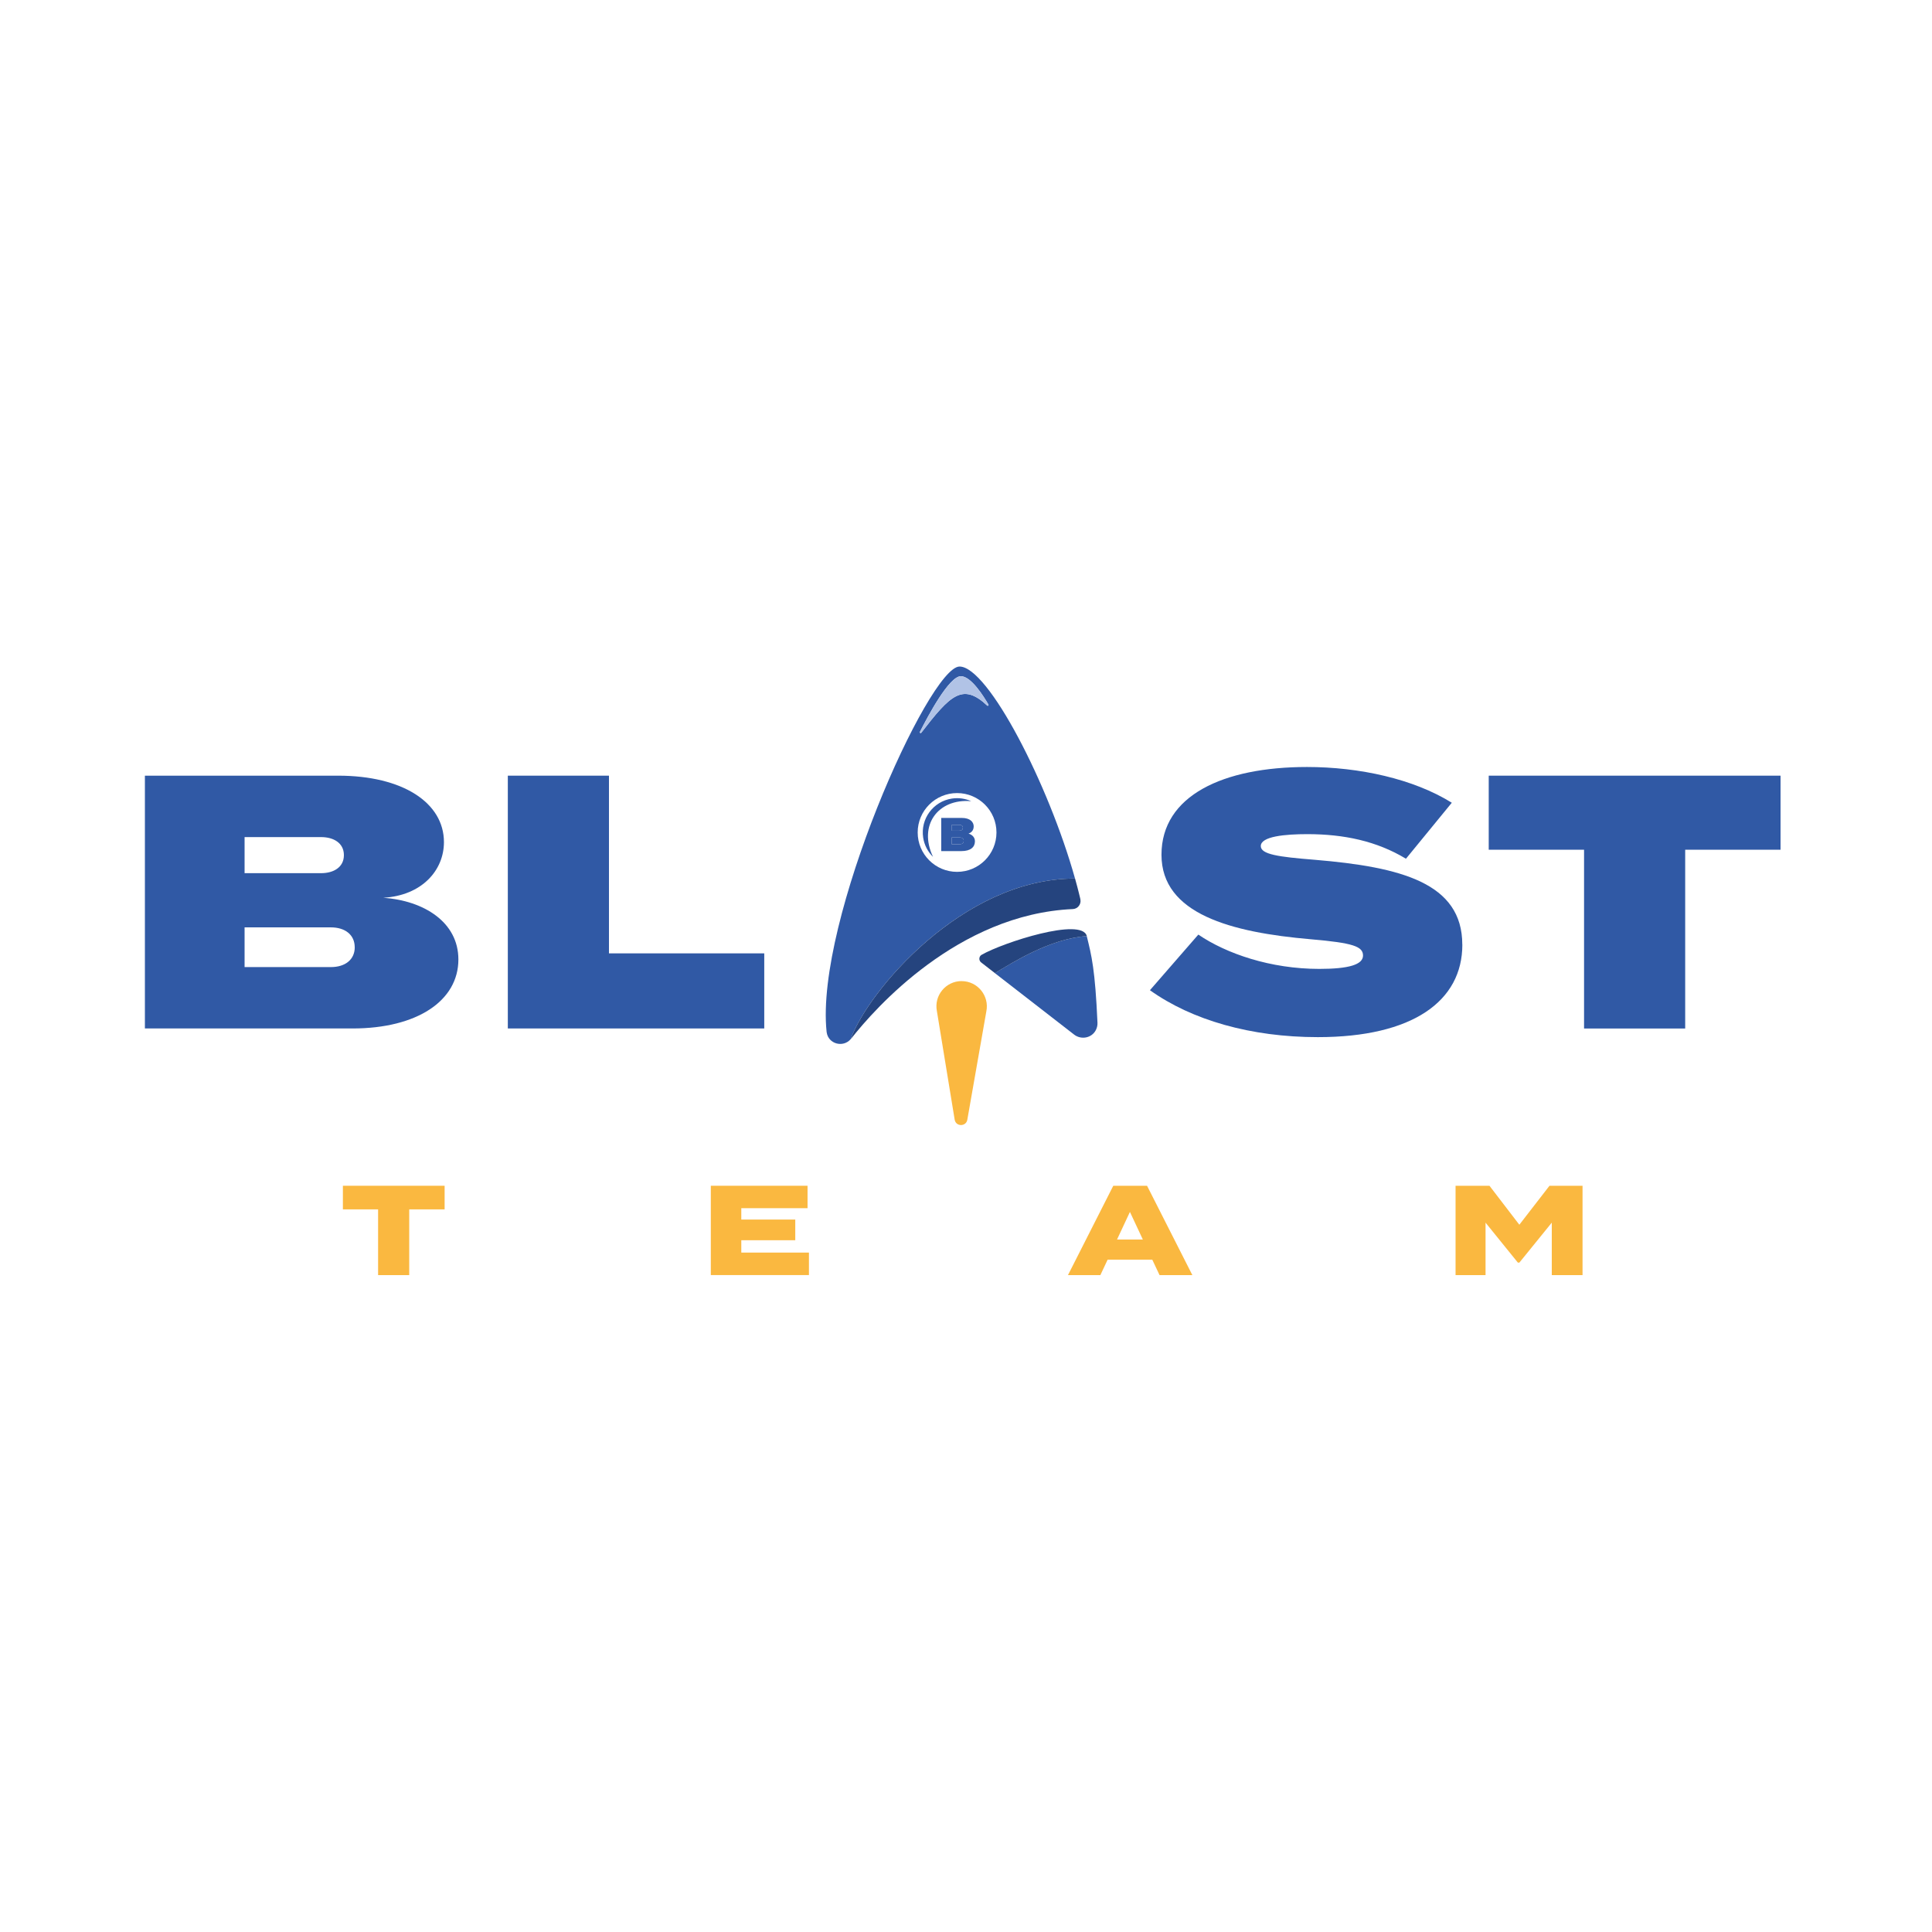 <svg xmlns="http://www.w3.org/2000/svg" width="200" height="200" viewBox="0 0 200 200" fill="none"><path d="M42.363 125.194V132H39.141V125.194H35.496V122.749H46.027V125.194H42.363Z" fill="#FAB840"></path><path d="M83.742 131.995H73.583V122.749H83.596V125.072H76.739V126.248H82.326V128.388H76.739V129.667H83.742V131.995Z" fill="#FAB840"></path><path d="M119.284 130.401H114.661L113.909 132H110.555L115.244 122.753H118.744L123.433 132H120.037L119.284 130.401ZM118.306 128.313L116.97 125.458L115.635 128.313H118.306Z" fill="#FAB840"></path><path d="M163.824 122.753V132H160.64V126.568L157.287 130.702H157.127L153.783 126.568V132H150.679V122.753H154.192L157.282 126.784L160.4 122.753H163.824Z" fill="#FAB840"></path><path d="M47.452 99.326C47.452 103.588 43.191 106.466 36.498 106.466H15V80.297H35.003C41.696 80.297 45.957 83.1 45.957 87.178C45.957 90.094 43.676 92.709 39.678 92.935C43.864 93.236 47.452 95.442 47.452 99.326ZM25.319 90.39H33.244C34.514 90.39 35.6 89.793 35.6 88.523C35.6 87.253 34.514 86.656 33.244 86.656H25.319V90.395V90.39ZM36.72 98.057C36.72 96.787 35.746 96.001 34.25 96.001H25.319V100.112H34.255C35.751 100.112 36.724 99.326 36.724 98.057H36.72Z" fill="#3059A5"></path><path d="M79.115 98.692V106.466H52.57V80.297H63.04V98.692H79.115Z" fill="#3059A5"></path><path d="M151.381 97.793C151.381 103.625 146.259 107.364 136.424 107.364C129.506 107.364 123.377 105.605 119.041 102.506L124.05 96.749C126.966 98.729 131.528 100.3 136.575 100.3C139.641 100.3 141.099 99.853 141.099 98.917C141.099 97.981 140.088 97.61 135.714 97.234C127.45 96.523 120.236 94.619 120.236 88.486C120.236 82.353 126.627 79.399 135.3 79.399C140.723 79.399 146.329 80.631 150.289 83.1L145.544 88.895C142.515 87.065 139.114 86.35 135.338 86.35C133.057 86.35 130.517 86.576 130.517 87.583C130.517 88.443 132.314 88.702 136.086 89.003C145.022 89.751 151.376 91.397 151.376 97.789L151.381 97.793Z" fill="#3059A5"></path><path d="M184.318 87.963H174.45V106.471H163.981V87.963H154.113V80.297H184.322V87.963H184.318Z" fill="#3059A5"></path><path d="M99.545 101.565C101.201 101.565 102.438 103.089 102.104 104.707L100.133 115.934C99.987 116.644 98.967 116.639 98.83 115.924L96.987 104.669C96.672 103.056 97.909 101.561 99.55 101.561L99.545 101.565Z" fill="#FAB840"></path><path d="M112.5 96.904C108.681 97.159 104.73 99.698 102.99 100.738L111.193 107.101C111.922 107.666 113.008 107.463 113.436 106.645C113.558 106.41 113.624 106.146 113.61 105.869C113.366 100.361 113.003 98.936 112.5 96.904Z" fill="#3059A5"></path><path d="M101.621 98.837C101.325 99.007 101.301 99.425 101.57 99.632L102.995 100.738C104.735 99.698 108.686 97.158 112.505 96.904C112.011 94.915 103.813 97.577 101.626 98.837H101.621Z" fill="#25447E"></path><path d="M99.316 86.694H98.522V87.399H99.293C99.589 87.399 99.763 87.296 99.763 87.037C99.763 86.825 99.631 86.694 99.321 86.694H99.316Z" fill="#3059A5"></path><path d="M99.678 85.687C99.678 85.485 99.528 85.386 99.279 85.386H98.522V85.993H99.274C99.584 85.993 99.674 85.856 99.674 85.692L99.678 85.687Z" fill="#3059A5"></path><path d="M111.257 90.945C111.257 90.945 111.276 90.945 111.286 90.945C108.558 81.195 102.284 69 99.33 69C96.16 69 84.364 95.348 85.568 106.8C85.568 106.824 85.573 106.847 85.578 106.871C85.752 108.075 87.276 108.479 88.061 107.576C88.075 107.538 88.094 107.496 88.108 107.458C89.876 102.656 99.57 90.969 111.262 90.945H111.257ZM95.229 75.768C96.057 74.122 98.253 70.002 99.466 70.002C100.529 70.002 101.832 72.085 102.321 72.937C102.368 73.017 102.265 73.106 102.199 73.045C99.641 70.641 98.366 71.972 95.365 75.857C95.304 75.933 95.186 75.857 95.229 75.773V75.768ZM99.076 82.099C101.329 82.099 103.154 83.923 103.154 86.176C103.154 88.429 101.329 90.254 99.076 90.254C96.823 90.254 94.998 88.429 94.998 86.176C94.998 83.923 96.823 82.099 99.076 82.099Z" fill="#3059A5"></path><path d="M111.845 93.104C111.821 93.001 111.798 92.897 111.774 92.803C111.741 92.671 111.708 92.535 111.676 92.403C111.624 92.196 111.572 91.985 111.516 91.778C111.497 91.707 111.478 91.641 111.459 91.571C111.407 91.387 111.365 91.218 111.318 91.053C111.309 91.016 111.299 90.983 111.29 90.945C111.28 90.945 111.271 90.945 111.262 90.945C99.574 90.969 89.876 102.656 88.108 107.458C88.094 107.496 88.075 107.538 88.061 107.576C88.075 107.557 88.094 107.543 88.108 107.524C90.549 104.42 99.156 94.633 111.064 94.106C111.577 94.082 111.944 93.603 111.84 93.104H111.845Z" fill="#25447E"></path><path d="M100.798 85.565C100.798 85.09 100.432 84.671 99.552 84.671H97.436V88.105H99.528C100.488 88.105 100.925 87.681 100.925 87.089C100.925 86.651 100.606 86.397 100.262 86.294C100.549 86.195 100.794 85.96 100.794 85.56L100.798 85.565ZM98.522 85.386H99.279C99.528 85.386 99.679 85.485 99.679 85.687C99.679 85.852 99.59 85.988 99.279 85.988H98.527V85.381L98.522 85.386ZM99.293 87.399H98.522V86.694H99.317C99.627 86.694 99.759 86.825 99.759 87.037C99.759 87.296 99.59 87.399 99.289 87.399H99.293Z" fill="#3059A5"></path><path d="M95.366 75.857C98.367 71.972 99.637 70.637 102.2 73.045C102.266 73.106 102.369 73.016 102.322 72.936C101.833 72.09 100.53 70.002 99.467 70.002C98.259 70.002 96.062 74.122 95.23 75.768C95.187 75.853 95.305 75.933 95.366 75.853V75.857Z" fill="#B1C3E6"></path><path d="M100.538 82.94C99.931 82.668 99.245 82.559 98.534 82.668C96.597 82.964 95.27 84.775 95.567 86.712C95.689 87.498 96.056 88.184 96.587 88.702C95.031 85.442 97.109 82.635 100.538 82.94Z" fill="#3059A5"></path></svg>